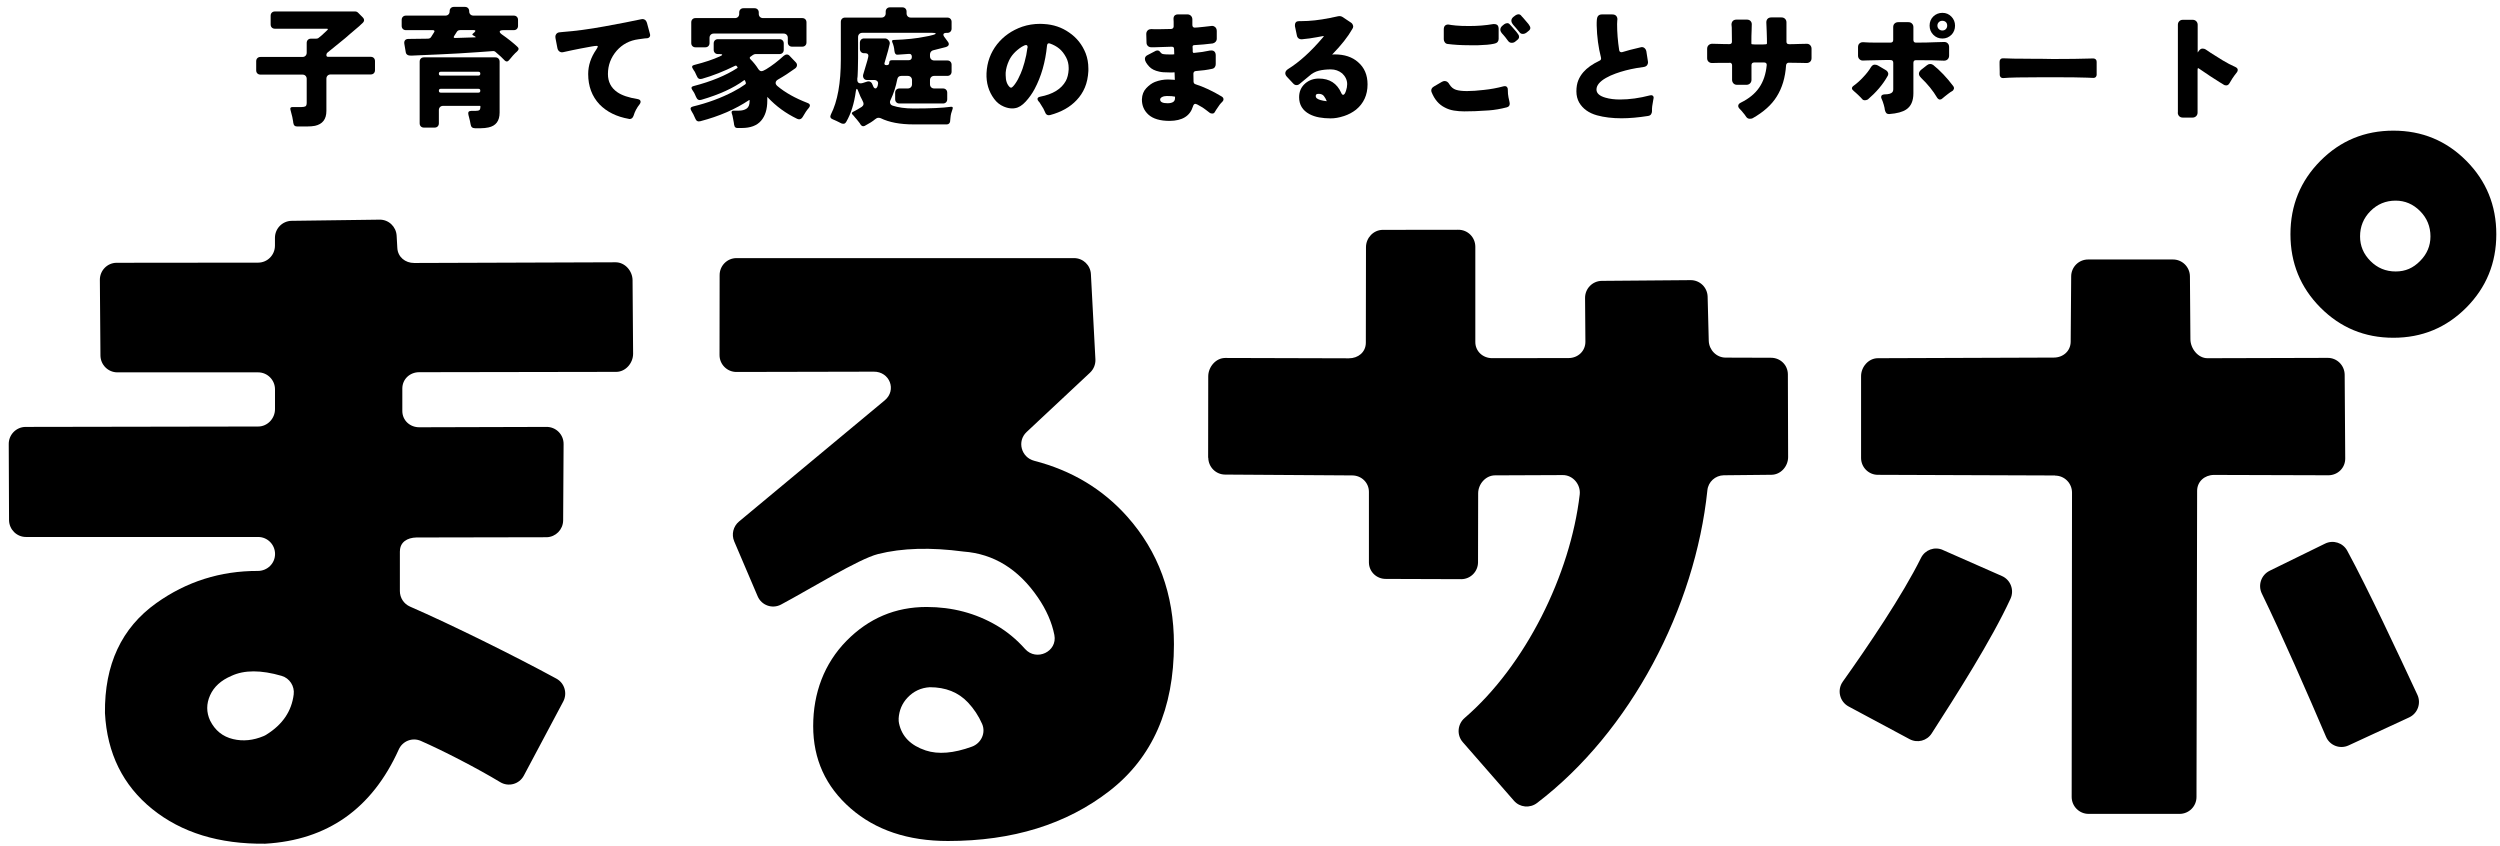 <svg width="201" height="68" viewBox="0 0 201 68" fill="none" xmlns="http://www.w3.org/2000/svg">
<g clip-path="url(#clip0_3525_1121)">
<path d="M32.15 44.318V47.52C32.15 48.067 32.469 48.554 32.969 48.772C36.281 50.215 41.394 52.743 44.734 54.562C45.392 54.919 45.636 55.743 45.281 56.409L42.115 62.361C41.748 63.05 40.882 63.288 40.216 62.884C38.357 61.763 35.639 60.36 33.831 59.567C33.15 59.27 32.362 59.579 32.059 60.261C29.912 65.02 26.332 67.544 21.322 67.834C17.624 67.877 14.595 66.946 12.236 65.044C9.88 63.138 8.612 60.57 8.439 57.332C8.395 53.433 9.77 50.484 12.566 48.491C14.996 46.759 17.718 45.895 20.731 45.903C21.491 45.903 22.114 45.305 22.114 44.54C22.114 43.787 21.507 43.173 20.755 43.173H2.085C1.349 43.173 0.746 42.578 0.727 41.837L0.703 35.723C0.687 34.958 1.298 34.328 2.058 34.324L20.755 34.292C21.503 34.292 22.11 33.65 22.11 32.897V31.304C22.11 30.551 21.503 29.937 20.751 29.937H9.435C8.691 29.937 8.084 29.331 8.076 28.582L8.029 22.503C8.025 21.75 8.624 21.136 9.368 21.128L20.767 21.116C21.511 21.108 22.106 20.498 22.106 19.749V19.123C22.106 18.374 22.701 17.767 23.445 17.755L30.515 17.66C31.244 17.648 31.85 18.219 31.89 18.952L31.945 19.939C31.984 20.664 32.583 21.148 33.304 21.144L49.496 21.088C50.244 21.088 50.851 21.778 50.858 22.527L50.902 28.435C50.906 29.192 50.299 29.893 49.551 29.898L33.702 29.925C32.953 29.925 32.347 30.484 32.347 31.237V33.04C32.347 33.805 32.969 34.364 33.729 34.352L43.93 34.324C44.698 34.312 45.325 34.938 45.313 35.711L45.277 41.845C45.266 42.578 44.683 43.173 43.954 43.193L33.477 43.213C32.74 43.232 32.154 43.585 32.154 44.326L32.15 44.318ZM21.428 59.056C22.72 58.255 23.449 57.178 23.614 55.826C23.697 55.164 23.284 54.526 22.645 54.34C20.987 53.857 19.64 53.857 18.608 54.34C17.769 54.697 17.198 55.216 16.891 55.901C16.584 56.587 16.584 57.265 16.891 57.931C17.289 58.727 17.903 59.226 18.742 59.424C19.542 59.615 20.361 59.531 21.2 59.179C21.279 59.147 21.358 59.103 21.428 59.06V59.056Z" fill="black"/>
<path d="M82.537 34.737C81.75 35.474 82.104 36.778 83.152 37.047C86.157 37.824 88.646 39.314 90.62 41.525C93.129 44.339 94.385 47.763 94.385 51.797C94.385 56.98 92.656 60.915 89.198 63.594C85.74 66.277 81.411 67.616 76.216 67.616C73.002 67.616 70.391 66.74 68.386 64.989C66.381 63.237 65.38 61.034 65.38 58.375C65.38 55.716 66.271 53.346 68.055 51.527C69.839 49.712 71.986 48.801 74.495 48.801C76.562 48.801 78.449 49.3 80.143 50.295C80.97 50.782 81.73 51.408 82.415 52.177C83.325 53.196 85.035 52.395 84.771 51.052C84.57 50.037 84.129 49.031 83.447 48.036C81.884 45.753 79.891 44.525 77.468 44.346C74.826 43.994 72.533 44.057 70.595 44.545C69.032 44.937 65.105 47.378 62.793 48.607C62.092 48.979 61.225 48.67 60.914 47.937L59.031 43.526C58.795 42.968 58.949 42.322 59.413 41.933L71.131 32.189C72.12 31.368 71.529 29.866 70.249 29.882L59.224 29.906C58.472 29.914 57.853 29.308 57.85 28.551L57.858 22.127C57.853 21.37 58.46 20.752 59.216 20.752H86.354C87.075 20.752 87.674 21.319 87.709 22.044L88.071 28.888C88.091 29.292 87.933 29.684 87.638 29.962L82.534 34.737H82.537ZM72.254 57.796C72.246 57.915 72.254 58.038 72.281 58.153C72.502 59.211 73.219 59.936 74.428 60.337C75.432 60.669 76.673 60.566 78.142 60.031C78.882 59.762 79.28 58.93 78.961 58.2C78.677 57.555 78.299 56.984 77.827 56.481C77.055 55.66 76.031 55.252 74.755 55.252C74.049 55.296 73.455 55.573 72.97 56.084C72.525 56.552 72.285 57.123 72.249 57.796H72.254Z" fill="black"/>
<path d="M97.134 36.801L97.142 30.27C97.138 29.509 97.749 28.78 98.505 28.78L108.45 28.808C109.195 28.808 109.801 28.32 109.813 27.571L109.825 19.86C109.833 19.119 110.427 18.493 111.16 18.481L117.237 18.473C117.998 18.461 118.616 19.075 118.616 19.84V27.484C118.608 28.241 119.219 28.796 119.971 28.796L126.111 28.788C126.868 28.788 127.474 28.225 127.466 27.465L127.439 23.961C127.431 23.208 128.033 22.59 128.782 22.582L135.919 22.523C136.659 22.515 137.27 23.101 137.293 23.846L137.384 27.401C137.408 28.138 138.006 28.752 138.739 28.752L142.39 28.764C143.135 28.764 143.737 29.343 143.745 30.092L143.765 36.741C143.769 37.486 143.182 38.156 142.441 38.172L138.585 38.212C137.912 38.227 137.341 38.739 137.274 39.416C136.293 48.864 131.106 58.826 123.579 64.56C123.008 64.996 122.196 64.925 121.724 64.382L117.608 59.67C117.104 59.096 117.178 58.224 117.757 57.724C122.649 53.508 126.257 46.197 127.009 39.765C127.104 38.953 126.458 38.188 125.643 38.196L120.188 38.219C119.451 38.227 118.852 38.909 118.844 39.654L118.833 45.218C118.825 45.959 118.23 46.557 117.497 46.565L111.44 46.545C110.687 46.557 110.069 45.979 110.061 45.222V39.547C110.061 38.802 109.462 38.231 108.726 38.224L98.489 38.156C97.749 38.148 97.154 37.546 97.146 36.801H97.134Z" fill="black"/>
<path d="M156.203 44.219L160.953 46.312C161.65 46.617 161.962 47.437 161.647 48.131C160.114 51.464 157.267 55.918 155.309 58.965C154.927 59.564 154.155 59.762 153.533 59.429L148.629 56.801C147.904 56.413 147.684 55.474 148.16 54.804C150.189 51.951 152.954 47.873 154.447 44.858C154.77 44.204 155.542 43.922 156.203 44.216V44.219ZM165.235 38.228L150.98 38.176C150.24 38.176 149.637 37.574 149.63 36.829V30.267C149.618 29.506 150.228 28.8 150.98 28.8L165.128 28.749C165.873 28.749 166.475 28.226 166.483 27.477L166.523 22.218C166.527 21.469 167.133 20.863 167.882 20.863H174.711C175.456 20.863 176.062 21.469 176.07 22.218L176.109 27.274C176.113 28.031 176.732 28.808 177.488 28.8L187.134 28.773C187.886 28.761 188.505 29.371 188.512 30.132L188.556 36.864C188.56 37.614 187.965 38.2 187.217 38.212L177.988 38.184C177.248 38.196 176.653 38.715 176.649 39.46L176.598 64.077C176.598 64.83 175.987 65.436 175.239 65.436H167.921C167.169 65.436 166.562 64.822 166.562 64.069L166.59 39.607C166.59 38.854 165.987 38.24 165.235 38.24V38.228ZM182.474 45.892L186.933 43.708C187.583 43.387 188.371 43.637 188.717 44.275C190.407 47.386 192.829 52.585 194.358 55.862C194.677 56.548 194.377 57.364 193.692 57.681L188.824 59.932C188.13 60.253 187.311 59.94 187.012 59.235C185.625 55.981 183.38 50.857 181.852 47.723C181.521 47.045 181.801 46.225 182.478 45.892H182.474ZM184.152 18.83C184.152 16.515 184.956 14.546 186.563 12.929C188.17 11.312 190.123 10.504 192.428 10.504C194.732 10.504 196.685 11.312 198.292 12.929C199.899 14.546 200.703 16.515 200.703 18.83C200.703 21.144 199.899 23.114 198.292 24.73C196.685 26.347 194.728 27.156 192.428 27.156C190.127 27.156 188.17 26.347 186.563 24.73C184.956 23.114 184.152 21.148 184.152 18.83ZM189.749 19.008C189.749 19.769 190.025 20.427 190.584 20.986C191.14 21.544 191.813 21.826 192.609 21.826C193.404 21.826 194.019 21.548 194.574 20.986C195.13 20.427 195.409 19.769 195.409 19.008C195.409 18.212 195.13 17.53 194.574 16.971C194.019 16.413 193.361 16.131 192.609 16.131C191.813 16.131 191.14 16.413 190.584 16.971C190.029 17.53 189.749 18.208 189.749 19.008Z" fill="black"/>
<path d="M23.583 9.914C23.575 9.878 23.571 9.838 23.571 9.791C23.552 9.596 23.477 9.279 23.355 8.836C23.308 8.685 23.363 8.606 23.52 8.606H24.245C24.383 8.606 24.485 8.586 24.556 8.55C24.623 8.511 24.659 8.416 24.659 8.265V6.343C24.659 6.24 24.627 6.157 24.564 6.093C24.501 6.03 24.418 5.998 24.316 5.998H20.94C20.838 5.998 20.755 5.967 20.692 5.903C20.629 5.84 20.598 5.757 20.598 5.653V4.924C20.598 4.821 20.629 4.738 20.692 4.675C20.755 4.611 20.838 4.58 20.94 4.58H24.316C24.418 4.58 24.501 4.548 24.564 4.484C24.627 4.421 24.659 4.338 24.659 4.235V3.454C24.659 3.351 24.69 3.268 24.753 3.204C24.816 3.141 24.899 3.109 25.001 3.109H25.423C25.513 3.109 25.584 3.082 25.639 3.026L25.868 2.84L26.313 2.424C26.388 2.348 26.376 2.309 26.273 2.309H22.102C22 2.309 21.917 2.277 21.854 2.214C21.791 2.15 21.76 2.067 21.76 1.964V1.267C21.76 1.164 21.791 1.08 21.854 1.017C21.917 0.954 22 0.922 22.102 0.922H28.558C28.648 0.922 28.727 0.958 28.794 1.025L29.157 1.389C29.314 1.548 29.31 1.707 29.145 1.857C29.105 1.897 29.062 1.94 29.015 1.976C28.971 2.016 28.924 2.059 28.877 2.107L28.144 2.729C27.888 2.959 27.632 3.177 27.368 3.383L26.344 4.215C26.273 4.27 26.242 4.342 26.242 4.433C26.242 4.524 26.285 4.568 26.376 4.568H29.806C29.909 4.568 29.991 4.599 30.055 4.663C30.117 4.726 30.149 4.809 30.149 4.912V5.642C30.149 5.745 30.117 5.828 30.055 5.891C29.991 5.955 29.909 5.986 29.806 5.986H26.584C26.482 5.986 26.399 6.018 26.336 6.081C26.273 6.145 26.242 6.228 26.242 6.331V8.919C26.242 9.585 25.935 9.981 25.324 10.116C25.139 10.151 24.934 10.167 24.714 10.167H23.879C23.705 10.167 23.611 10.08 23.591 9.906L23.583 9.914Z" fill="black"/>
<path d="M40.583 4.865C40.409 4.679 40.169 4.453 39.858 4.192C39.791 4.124 39.708 4.096 39.621 4.108L38.456 4.192C38.2 4.207 37.944 4.223 37.68 4.243C37.42 4.263 37.148 4.283 36.876 4.295C36.407 4.314 35.86 4.342 35.234 4.378L33.769 4.441C33.457 4.461 33.225 4.473 33.067 4.473C32.8 4.481 32.65 4.386 32.622 4.192L32.508 3.526C32.488 3.407 32.508 3.312 32.563 3.24C32.618 3.169 32.713 3.13 32.835 3.13L34.395 3.11C34.525 3.11 34.619 3.058 34.674 2.955L34.903 2.591C34.938 2.543 34.942 2.503 34.922 2.472C34.903 2.44 34.864 2.424 34.808 2.424H32.638C32.536 2.424 32.453 2.392 32.39 2.329C32.327 2.266 32.295 2.182 32.295 2.079V1.6C32.295 1.497 32.327 1.414 32.39 1.35C32.453 1.287 32.536 1.255 32.638 1.255H35.809C35.911 1.255 35.994 1.223 36.057 1.16C36.12 1.097 36.151 1.013 36.151 0.91V0.898C36.151 0.795 36.183 0.712 36.246 0.649C36.309 0.585 36.392 0.554 36.494 0.554H37.38C37.483 0.554 37.565 0.585 37.628 0.649C37.691 0.712 37.723 0.795 37.723 0.898V0.91C37.723 1.013 37.755 1.097 37.818 1.16C37.88 1.223 37.963 1.255 38.066 1.255H41.307C41.41 1.255 41.492 1.287 41.555 1.35C41.618 1.414 41.65 1.497 41.65 1.6V2.079C41.65 2.182 41.618 2.266 41.555 2.329C41.492 2.392 41.41 2.424 41.307 2.424H40.492C40.307 2.424 40.204 2.456 40.181 2.519C40.161 2.583 40.208 2.658 40.326 2.749C40.858 3.122 41.284 3.462 41.606 3.768C41.725 3.871 41.725 3.982 41.606 4.1C41.571 4.128 41.544 4.156 41.524 4.184L41.429 4.267C41.291 4.406 41.169 4.544 41.059 4.683L40.905 4.861C40.85 4.917 40.799 4.945 40.752 4.945C40.705 4.945 40.649 4.921 40.586 4.873L40.583 4.865ZM38.188 10.31C37.983 10.31 37.865 10.207 37.837 9.997C37.802 9.791 37.755 9.585 37.699 9.383C37.64 9.181 37.632 9.054 37.672 8.998C37.711 8.943 37.786 8.915 37.888 8.915H38.219C38.385 8.915 38.491 8.891 38.546 8.848C38.597 8.804 38.625 8.709 38.625 8.574V8.543C38.625 8.523 38.613 8.511 38.593 8.511H35.628C35.525 8.511 35.442 8.543 35.379 8.606C35.316 8.67 35.285 8.753 35.285 8.856V9.914C35.285 10.017 35.253 10.1 35.19 10.164C35.127 10.227 35.045 10.259 34.942 10.259H34.084C33.981 10.259 33.898 10.227 33.835 10.164C33.772 10.1 33.741 10.017 33.741 9.914V4.956C33.741 4.853 33.772 4.77 33.835 4.707C33.898 4.643 33.981 4.612 34.084 4.612H39.826C39.929 4.612 40.011 4.643 40.074 4.707C40.137 4.77 40.169 4.853 40.169 4.956V9.05C40.169 9.724 39.87 10.12 39.271 10.247C39.086 10.286 38.881 10.31 38.66 10.31H38.184H38.188ZM35.438 6.078H38.463C38.566 6.078 38.617 6.026 38.617 5.923C38.617 5.82 38.566 5.769 38.463 5.769H35.438C35.336 5.769 35.285 5.82 35.285 5.923C35.285 6.026 35.336 6.078 35.438 6.078ZM35.438 7.449H38.463C38.566 7.449 38.617 7.397 38.617 7.294C38.617 7.191 38.566 7.14 38.463 7.14H35.438C35.336 7.14 35.285 7.191 35.285 7.294C35.285 7.397 35.336 7.449 35.438 7.449ZM36.596 3.054L38.188 3.003C38.255 3.003 38.263 2.983 38.207 2.939L38.03 2.836C37.967 2.801 37.963 2.761 38.011 2.713L38.144 2.599C38.263 2.48 38.239 2.42 38.074 2.42H36.998C36.868 2.42 36.774 2.472 36.719 2.575L36.514 2.896C36.478 2.951 36.47 2.995 36.486 3.019C36.502 3.046 36.541 3.058 36.596 3.05V3.054Z" fill="black"/>
<path d="M48.062 3.72C48.062 3.7 48.035 3.688 47.98 3.688C47.889 3.688 47.747 3.704 47.55 3.74C47.353 3.775 47.062 3.827 46.676 3.902C46.29 3.977 45.837 4.068 45.313 4.187C45.195 4.223 45.093 4.211 44.998 4.152C44.903 4.092 44.844 4.001 44.817 3.878L44.663 3.078C44.655 3.038 44.651 2.994 44.651 2.955C44.651 2.872 44.675 2.8 44.722 2.737C44.789 2.654 44.876 2.606 44.982 2.598C45.085 2.586 45.179 2.578 45.262 2.57C46.266 2.495 47.385 2.345 48.618 2.119C49.85 1.893 50.819 1.707 51.528 1.552C51.568 1.54 51.611 1.532 51.651 1.532C51.828 1.532 51.95 1.631 52.013 1.833L52.261 2.749C52.269 2.777 52.273 2.804 52.273 2.832C52.273 2.907 52.245 2.967 52.19 3.01C52.151 3.046 52.096 3.066 52.036 3.074L51.851 3.086L51.335 3.157C50.626 3.248 50.039 3.557 49.579 4.08C49.11 4.627 48.878 5.249 48.878 5.951C48.878 6.573 49.126 7.06 49.622 7.405C49.988 7.663 50.536 7.849 51.276 7.968C51.426 7.996 51.505 8.067 51.505 8.186C51.505 8.241 51.481 8.305 51.434 8.372C51.201 8.661 51.036 8.974 50.938 9.307C50.874 9.482 50.772 9.569 50.626 9.569C50.599 9.569 50.575 9.569 50.556 9.557C49.571 9.383 48.787 8.994 48.2 8.392C47.594 7.746 47.29 6.934 47.29 5.951C47.29 5.265 47.507 4.611 47.94 3.985C48.023 3.866 48.062 3.779 48.062 3.724V3.72Z" fill="black"/>
<path d="M59.028 10.061C59.02 10.025 59.016 9.99 59.012 9.95C59.012 9.91 59.004 9.875 58.996 9.839L58.894 9.308C58.878 9.268 58.87 9.229 58.862 9.201C58.854 9.169 58.846 9.138 58.831 9.102C58.795 8.963 58.846 8.896 58.976 8.896H59.39C59.65 8.896 59.863 8.844 60.024 8.733C60.185 8.626 60.268 8.428 60.268 8.135V8.052C60.268 8.052 60.252 8.04 60.237 8.04C59.134 8.781 57.826 9.348 56.314 9.744C56.113 9.799 55.975 9.728 55.9 9.526C55.873 9.47 55.845 9.415 55.821 9.356C55.798 9.296 55.77 9.241 55.743 9.185C55.707 9.13 55.68 9.078 55.656 9.035C55.632 8.991 55.605 8.943 55.577 8.896C55.475 8.722 55.518 8.611 55.711 8.563C56.889 8.278 57.968 7.881 58.953 7.366C59.303 7.188 59.622 6.994 59.914 6.784C59.961 6.748 59.981 6.704 59.965 6.649L59.902 6.483C59.874 6.435 59.843 6.427 59.807 6.463C58.972 7.081 57.838 7.6 56.4 8.02C56.2 8.087 56.058 8.02 55.967 7.802C55.932 7.719 55.885 7.612 55.821 7.481C55.786 7.434 55.758 7.386 55.735 7.342C55.711 7.299 55.684 7.259 55.656 7.224C55.554 7.065 55.585 6.962 55.758 6.922C57.192 6.55 58.362 6.066 59.272 5.476C59.307 5.456 59.311 5.428 59.291 5.393L59.221 5.298C59.185 5.278 59.154 5.27 59.126 5.278C58.189 5.741 57.294 6.094 56.44 6.336C56.239 6.391 56.101 6.32 56.026 6.118C56.007 6.07 55.983 6.023 55.955 5.971L55.885 5.817C55.885 5.817 55.869 5.789 55.865 5.781C55.857 5.769 55.849 5.757 55.845 5.745L55.751 5.611C55.743 5.575 55.731 5.551 55.711 5.539C55.593 5.365 55.636 5.258 55.833 5.218C56.672 5.004 57.354 4.775 57.877 4.533C58.007 4.477 58.07 4.434 58.063 4.398C58.055 4.362 57.984 4.347 57.846 4.347H57.724C57.621 4.347 57.539 4.315 57.476 4.251C57.413 4.188 57.381 4.105 57.381 4.002V3.495C57.381 3.392 57.413 3.308 57.476 3.245C57.539 3.181 57.621 3.15 57.724 3.15H62.671C62.773 3.15 62.856 3.181 62.919 3.245C62.982 3.308 63.014 3.392 63.014 3.495V4.002C63.014 4.105 62.982 4.188 62.919 4.251C62.856 4.315 62.773 4.347 62.671 4.347H60.741C60.678 4.347 60.611 4.37 60.536 4.418L60.331 4.564C60.268 4.612 60.264 4.671 60.319 4.743C60.579 5.004 60.796 5.274 60.962 5.543C61.044 5.662 61.127 5.722 61.214 5.722C61.3 5.722 61.43 5.67 61.599 5.567C62.068 5.282 62.541 4.921 63.014 4.485C63.096 4.418 63.179 4.382 63.266 4.382C63.352 4.382 63.431 4.422 63.498 4.505L63.975 5.004C64.049 5.08 64.085 5.163 64.077 5.254C64.069 5.345 64.026 5.424 63.943 5.492C63.474 5.833 63.017 6.13 62.569 6.383C62.446 6.451 62.376 6.534 62.364 6.633C62.348 6.732 62.395 6.823 62.498 6.914C63.124 7.442 63.931 7.893 64.916 8.274C65.144 8.357 65.176 8.496 65.018 8.69C64.873 8.848 64.711 9.09 64.534 9.407C64.459 9.53 64.361 9.593 64.246 9.593C64.211 9.593 64.16 9.577 64.093 9.554C63.183 9.118 62.395 8.543 61.73 7.83C61.69 7.774 61.674 7.782 61.69 7.85V8.099C61.69 8.785 61.525 9.32 61.19 9.708C60.855 10.097 60.339 10.291 59.634 10.291H59.284C59.138 10.291 59.055 10.216 59.035 10.061H59.028ZM55.577 3.463V1.798C55.577 1.695 55.609 1.612 55.672 1.549C55.735 1.485 55.818 1.454 55.92 1.454H59.091C59.193 1.454 59.276 1.422 59.339 1.359C59.402 1.295 59.433 1.212 59.433 1.109V1.006C59.433 0.903 59.465 0.82 59.528 0.756C59.591 0.693 59.673 0.661 59.776 0.661H60.662C60.764 0.661 60.847 0.693 60.91 0.756C60.973 0.82 61.005 0.903 61.005 1.006V1.109C61.005 1.212 61.036 1.295 61.099 1.359C61.162 1.422 61.245 1.454 61.347 1.454H64.498C64.601 1.454 64.683 1.485 64.747 1.549C64.81 1.612 64.841 1.695 64.841 1.798V3.407C64.841 3.51 64.81 3.594 64.747 3.657C64.683 3.72 64.601 3.752 64.498 3.752H63.683C63.581 3.752 63.498 3.72 63.435 3.657C63.372 3.594 63.34 3.51 63.34 3.407V3.043C63.34 2.94 63.309 2.857 63.246 2.793C63.183 2.73 63.1 2.698 62.998 2.698H57.389C57.287 2.698 57.204 2.73 57.141 2.793C57.078 2.857 57.046 2.94 57.046 3.043V3.459C57.046 3.562 57.015 3.645 56.952 3.709C56.889 3.772 56.806 3.804 56.704 3.804H55.92C55.818 3.804 55.735 3.772 55.672 3.709C55.609 3.645 55.577 3.562 55.577 3.459V3.463Z" fill="black"/>
<path d="M69.182 10.005C69.166 9.97 69.15 9.938 69.127 9.91C69.103 9.883 69.072 9.843 69.032 9.788C68.993 9.732 68.946 9.673 68.886 9.605C68.827 9.538 68.776 9.482 68.737 9.435C68.67 9.344 68.611 9.276 68.56 9.229C68.457 9.134 68.465 9.05 68.591 8.991C68.823 8.872 69.06 8.737 69.292 8.587C69.367 8.531 69.414 8.464 69.426 8.381C69.438 8.298 69.399 8.175 69.308 8.012C69.213 7.85 69.131 7.663 69.056 7.457C68.981 7.251 68.926 7.144 68.891 7.144C68.855 7.144 68.827 7.212 68.808 7.342C68.678 8.317 68.422 9.134 68.044 9.784C67.981 9.895 67.91 9.95 67.827 9.95C67.744 9.95 67.681 9.938 67.642 9.918C67.559 9.879 67.484 9.839 67.421 9.807C67.358 9.776 67.299 9.748 67.252 9.724C67.205 9.7 67.153 9.677 67.102 9.657C67.051 9.637 67 9.617 66.953 9.593C66.76 9.518 66.712 9.387 66.807 9.197C67.339 8.151 67.603 6.677 67.603 4.771V1.759C67.603 1.656 67.634 1.573 67.697 1.509C67.76 1.446 67.843 1.414 67.945 1.414H70.868C70.97 1.414 71.053 1.382 71.116 1.319C71.179 1.256 71.21 1.172 71.21 1.069V0.935C71.21 0.832 71.242 0.748 71.305 0.685C71.368 0.622 71.451 0.59 71.553 0.59H72.546C72.648 0.59 72.731 0.622 72.794 0.685C72.857 0.748 72.888 0.832 72.888 0.935V1.069C72.888 1.172 72.92 1.256 72.983 1.319C73.046 1.382 73.129 1.414 73.231 1.414H76.165C76.268 1.414 76.35 1.446 76.413 1.509C76.476 1.573 76.508 1.656 76.508 1.759V2.298C76.508 2.401 76.476 2.484 76.413 2.547C76.35 2.611 76.268 2.643 76.165 2.643H76.094C75.964 2.643 75.886 2.674 75.858 2.738C75.831 2.801 75.858 2.88 75.929 2.975L76.197 3.34C76.272 3.431 76.299 3.518 76.276 3.602C76.252 3.685 76.169 3.748 76.031 3.788C75.854 3.835 75.527 3.919 75.051 4.037C74.968 4.053 74.901 4.089 74.85 4.152C74.799 4.216 74.771 4.287 74.771 4.37V4.517C74.771 4.62 74.802 4.703 74.865 4.767C74.928 4.83 75.011 4.862 75.114 4.862H76.165C76.268 4.862 76.35 4.893 76.413 4.957C76.476 5.02 76.508 5.103 76.508 5.207V5.757C76.508 5.86 76.476 5.944 76.413 6.007C76.35 6.07 76.268 6.102 76.165 6.102H75.114C75.011 6.102 74.928 6.134 74.865 6.197C74.802 6.261 74.771 6.344 74.771 6.447V6.768C74.771 6.871 74.802 6.954 74.865 7.018C74.928 7.081 75.011 7.113 75.114 7.113H75.815C75.917 7.113 76 7.144 76.063 7.208C76.126 7.271 76.157 7.354 76.157 7.457V7.977C76.157 8.08 76.126 8.163 76.063 8.226C76 8.29 75.917 8.321 75.815 8.321H72.313C72.211 8.321 72.128 8.29 72.065 8.226C72.002 8.163 71.971 8.08 71.971 7.977V7.457C71.971 7.354 72.002 7.271 72.065 7.208C72.128 7.144 72.211 7.113 72.313 7.113H72.983C73.085 7.113 73.168 7.081 73.231 7.018C73.294 6.954 73.326 6.871 73.326 6.768V6.447C73.326 6.344 73.294 6.261 73.231 6.197C73.168 6.134 73.085 6.102 72.983 6.102H72.467C72.282 6.102 72.171 6.197 72.136 6.391C72.026 6.966 71.848 7.509 71.608 8.024C71.553 8.123 71.537 8.214 71.569 8.305C71.596 8.397 71.663 8.456 71.766 8.492C72.215 8.642 72.774 8.722 73.448 8.722C74.799 8.722 75.795 8.678 76.441 8.587C76.587 8.567 76.634 8.626 76.587 8.765C76.488 9.023 76.437 9.241 76.421 9.427C76.406 9.609 76.394 9.728 76.386 9.784C76.374 9.839 76.347 9.891 76.303 9.934C76.26 9.978 76.197 10.002 76.122 10.002H73.448C72.368 10.002 71.486 9.835 70.805 9.502C70.757 9.482 70.694 9.471 70.616 9.471C70.537 9.471 70.45 9.51 70.352 9.593C70.178 9.744 69.899 9.922 69.517 10.124C69.387 10.18 69.28 10.144 69.198 10.021L69.182 10.005ZM70.182 6.879C70.23 7.029 70.3 7.109 70.387 7.109C70.442 7.109 70.49 7.073 70.525 6.998C70.564 6.926 70.58 6.863 70.58 6.815C70.616 6.697 70.6 6.605 70.541 6.534C70.478 6.467 70.391 6.431 70.273 6.431H69.694C69.584 6.431 69.501 6.387 69.446 6.3C69.391 6.213 69.375 6.118 69.395 6.015L69.737 4.862L69.808 4.572C69.828 4.481 69.82 4.41 69.777 4.358C69.737 4.307 69.67 4.279 69.58 4.279H69.477C69.375 4.279 69.292 4.248 69.229 4.184C69.166 4.121 69.135 4.037 69.135 3.934V3.435C69.135 3.332 69.166 3.249 69.229 3.185C69.292 3.122 69.375 3.09 69.477 3.09H71.151C71.262 3.09 71.36 3.142 71.447 3.245C71.533 3.348 71.557 3.455 71.525 3.566L71.403 4.065L71.124 5.032C71.076 5.171 71.124 5.238 71.277 5.238H71.297C71.427 5.238 71.494 5.171 71.494 5.04C71.494 4.909 71.561 4.842 71.691 4.842H73.046C73.223 4.842 73.314 4.751 73.314 4.572C73.314 4.394 73.223 4.311 73.046 4.335L72.16 4.398C72.022 4.414 71.939 4.311 71.912 4.097C71.892 3.839 71.833 3.602 71.734 3.38C71.699 3.269 71.734 3.213 71.848 3.213C72.861 3.178 73.712 3.09 74.401 2.944C74.503 2.932 74.606 2.912 74.7 2.888C74.795 2.865 74.909 2.833 75.043 2.801C75.173 2.765 75.236 2.73 75.228 2.694C75.22 2.658 75.129 2.639 74.948 2.639H69.332C69.229 2.639 69.147 2.67 69.084 2.734C69.02 2.797 68.989 2.88 68.989 2.983V4.687C68.989 5.056 68.985 5.353 68.973 5.579C68.961 5.809 68.957 5.963 68.954 6.051C68.954 6.138 68.942 6.225 68.926 6.316C68.906 6.574 68.993 6.7 69.194 6.7C69.257 6.7 69.316 6.689 69.379 6.669L69.698 6.566C69.8 6.53 69.891 6.534 69.97 6.578C70.048 6.617 70.108 6.689 70.139 6.784C70.147 6.792 70.151 6.8 70.151 6.815L70.182 6.879Z" fill="black"/>
<path d="M83.412 7.972C83.412 7.869 83.483 7.802 83.629 7.774C84.649 7.58 85.335 7.156 85.693 6.506C85.823 6.264 85.898 5.959 85.921 5.591V5.456C85.921 5.151 85.85 4.869 85.717 4.616C85.559 4.318 85.374 4.081 85.165 3.91C84.956 3.736 84.7 3.597 84.405 3.494C84.37 3.486 84.342 3.482 84.322 3.482C84.303 3.482 84.279 3.49 84.251 3.502C84.212 3.538 84.184 3.593 84.18 3.669C84.05 4.992 83.716 6.157 83.18 7.16C82.987 7.52 82.751 7.857 82.467 8.166C82.184 8.475 81.9 8.654 81.609 8.697C81.534 8.713 81.455 8.717 81.372 8.717C81.167 8.717 80.947 8.67 80.71 8.571C80.395 8.44 80.132 8.23 79.927 7.948C79.486 7.354 79.285 6.664 79.316 5.88C79.356 5.008 79.639 4.235 80.163 3.562C80.679 2.912 81.353 2.44 82.188 2.147C82.636 1.996 83.117 1.917 83.633 1.917C83.724 1.917 83.814 1.917 83.913 1.929C84.685 1.969 85.366 2.198 85.957 2.614C86.571 3.031 87.012 3.589 87.288 4.287C87.434 4.667 87.505 5.075 87.505 5.511V5.709C87.477 6.217 87.383 6.66 87.221 7.041C87.06 7.421 86.839 7.758 86.563 8.047C86.04 8.61 85.327 9.01 84.425 9.252C84.389 9.26 84.35 9.264 84.306 9.264C84.263 9.264 84.216 9.248 84.169 9.224C84.106 9.185 84.066 9.129 84.047 9.07C83.964 8.856 83.838 8.622 83.665 8.372C83.629 8.317 83.602 8.273 83.582 8.238C83.562 8.218 83.535 8.186 83.499 8.143C83.444 8.079 83.416 8.02 83.416 7.964L83.412 7.972ZM82.617 3.847V3.76C82.617 3.72 82.605 3.688 82.585 3.661C82.566 3.633 82.534 3.621 82.491 3.621C82.42 3.621 82.306 3.669 82.14 3.768C81.644 4.093 81.305 4.469 81.116 4.889C80.966 5.214 80.88 5.535 80.856 5.844V6.05C80.856 6.494 80.971 6.815 81.199 7.017C81.234 7.037 81.266 7.049 81.301 7.049C81.337 7.049 81.384 7.013 81.451 6.946C81.518 6.878 81.585 6.791 81.656 6.684C81.727 6.577 81.79 6.478 81.845 6.371C81.9 6.268 81.975 6.114 82.065 5.908C82.16 5.701 82.258 5.404 82.369 5.016C82.479 4.624 82.558 4.235 82.605 3.847H82.617Z" fill="black"/>
<path d="M92.522 2.337L92.834 2.349H93.165C93.476 2.349 93.806 2.341 94.157 2.329C94.22 2.329 94.267 2.309 94.307 2.266C94.346 2.226 94.362 2.179 94.362 2.131V1.759L94.35 1.509C94.35 1.386 94.389 1.291 94.464 1.228C94.527 1.18 94.606 1.156 94.701 1.156H95.465C95.583 1.156 95.677 1.196 95.752 1.271C95.827 1.346 95.866 1.446 95.866 1.56V2.016C95.866 2.088 95.886 2.139 95.922 2.171C95.957 2.202 96 2.222 96.04 2.222C96.048 2.222 96.134 2.218 96.3 2.206C96.465 2.195 96.635 2.179 96.804 2.155C96.977 2.131 97.091 2.115 97.154 2.115C97.217 2.115 97.276 2.103 97.332 2.095C97.387 2.084 97.426 2.08 97.454 2.08C97.537 2.08 97.611 2.107 97.682 2.163C97.777 2.238 97.828 2.349 97.828 2.496V3.11C97.828 3.209 97.796 3.288 97.733 3.36C97.67 3.431 97.592 3.474 97.497 3.494C97.001 3.558 96.504 3.601 96.008 3.629C95.961 3.637 95.925 3.649 95.91 3.669C95.894 3.688 95.882 3.72 95.882 3.764L95.894 3.962V4.16C95.902 4.196 95.91 4.22 95.922 4.231C95.933 4.247 95.949 4.251 95.969 4.251H96.02C96.516 4.204 96.875 4.152 97.095 4.097C97.213 4.069 97.316 4.057 97.406 4.057C97.497 4.057 97.564 4.077 97.611 4.12C97.702 4.188 97.745 4.299 97.745 4.453V5.151C97.745 5.242 97.725 5.317 97.682 5.381C97.635 5.464 97.556 5.515 97.446 5.535C97.068 5.618 96.631 5.678 96.134 5.713C96.071 5.721 96.024 5.741 95.996 5.781C95.969 5.82 95.949 5.864 95.949 5.912L95.961 6.565C95.969 6.676 96.02 6.744 96.115 6.772C96.784 6.986 97.485 7.314 98.222 7.758C98.316 7.814 98.368 7.885 98.368 7.976C98.368 8.059 98.332 8.131 98.265 8.194C98.147 8.293 97.993 8.491 97.8 8.797C97.781 8.824 97.761 8.852 97.745 8.884C97.73 8.915 97.702 8.959 97.666 9.015C97.627 9.09 97.56 9.129 97.473 9.129C97.387 9.129 97.32 9.114 97.273 9.078C97.024 8.884 96.828 8.737 96.686 8.642C96.508 8.531 96.371 8.456 96.284 8.412C96.193 8.373 96.134 8.349 96.107 8.349C96.016 8.349 95.953 8.42 95.91 8.567C95.677 9.328 95.051 9.712 94.039 9.72C93.267 9.72 92.696 9.549 92.326 9.209C91.983 8.892 91.81 8.491 91.81 8.012V7.98C91.825 7.62 91.939 7.322 92.16 7.089C92.381 6.855 92.609 6.688 92.853 6.589C93.192 6.458 93.543 6.391 93.905 6.391C93.94 6.391 94.082 6.399 94.33 6.411L94.445 6.423H94.456L94.437 5.852C94.437 5.832 94.437 5.82 94.433 5.817C94.429 5.813 94.421 5.813 94.405 5.813L94.283 5.824H94.023C93.653 5.824 93.381 5.805 93.208 5.761C92.849 5.686 92.582 5.551 92.4 5.357C92.168 5.107 92.05 4.901 92.05 4.735C92.05 4.596 92.125 4.493 92.278 4.422L92.94 4.077C92.979 4.065 93.019 4.057 93.054 4.057C93.145 4.057 93.216 4.097 93.271 4.172C93.31 4.227 93.358 4.271 93.405 4.307C93.424 4.327 93.484 4.346 93.582 4.358C93.677 4.374 93.834 4.378 94.047 4.378H94.275L94.389 4.366H94.409V4.346L94.397 3.962C94.397 3.895 94.382 3.839 94.358 3.807C94.334 3.776 94.279 3.756 94.204 3.756L93.822 3.768C93.401 3.788 93.082 3.799 92.861 3.799H92.562C92.452 3.799 92.361 3.764 92.29 3.696C92.219 3.629 92.18 3.538 92.18 3.427C92.164 2.975 92.16 2.749 92.16 2.741C92.16 2.622 92.196 2.527 92.263 2.456C92.329 2.385 92.42 2.345 92.53 2.345L92.522 2.337ZM93.275 8C93.275 8.202 93.476 8.301 93.874 8.301C94.059 8.301 94.204 8.27 94.311 8.206C94.417 8.143 94.472 8.036 94.472 7.885V7.77H94.46L94.2 7.731C94.098 7.723 93.968 7.719 93.814 7.719C93.661 7.719 93.531 7.746 93.428 7.802C93.326 7.857 93.275 7.925 93.275 8Z" fill="black"/>
<path d="M108.037 9.335C107.667 9.458 107.316 9.518 106.986 9.518C106.655 9.518 106.344 9.49 106.06 9.439C105.776 9.387 105.516 9.3 105.276 9.173C104.725 8.876 104.449 8.42 104.449 7.814C104.449 7.362 104.611 6.997 104.934 6.712C105.237 6.451 105.603 6.316 106.04 6.316C106.895 6.316 107.494 6.7 107.836 7.469C107.876 7.572 107.931 7.624 107.99 7.624C108.073 7.624 108.148 7.517 108.218 7.303C108.281 7.116 108.313 6.934 108.313 6.764C108.313 6.593 108.274 6.431 108.199 6.28C108.124 6.13 108.025 6.007 107.911 5.9C107.647 5.686 107.344 5.579 106.997 5.579C106.651 5.579 106.332 5.614 106.044 5.682C105.757 5.753 105.489 5.896 105.249 6.118L104.496 6.74C104.422 6.807 104.335 6.843 104.236 6.843C104.138 6.843 104.051 6.799 103.969 6.708L103.472 6.177C103.382 6.082 103.338 5.983 103.338 5.888C103.338 5.765 103.409 5.654 103.555 5.555C104.457 5 105.394 4.152 106.363 3.011C106.399 2.971 106.422 2.932 106.434 2.896H106.395C106.395 2.896 106.214 2.928 105.879 2.991C105.485 3.066 105.087 3.122 104.681 3.157H104.618C104.544 3.157 104.473 3.138 104.414 3.094C104.331 3.031 104.284 2.947 104.268 2.844L104.114 2.107V2.012C104.114 1.901 104.154 1.814 104.229 1.751C104.292 1.715 104.37 1.699 104.465 1.699H104.611C105.32 1.699 106.084 1.616 106.903 1.449C107.163 1.402 107.348 1.362 107.45 1.335C107.553 1.307 107.643 1.295 107.714 1.295C107.785 1.295 107.856 1.315 107.927 1.358L108.601 1.806C108.691 1.862 108.75 1.937 108.778 2.036C108.794 2.072 108.797 2.103 108.797 2.131C108.797 2.198 108.774 2.266 108.727 2.329C108.376 2.951 107.836 3.637 107.104 4.386L107.309 4.374C108.092 4.374 108.719 4.58 109.187 4.996C109.695 5.432 109.951 6.027 109.951 6.783C109.951 7.635 109.64 8.313 109.022 8.82C108.738 9.042 108.415 9.213 108.045 9.335H108.037ZM105.839 7.584C105.804 7.612 105.784 7.659 105.784 7.723C105.784 7.786 105.808 7.841 105.851 7.889C105.981 8.008 106.253 8.091 106.674 8.139C106.611 7.98 106.533 7.845 106.442 7.723C106.351 7.604 106.21 7.544 106.017 7.544C105.934 7.544 105.875 7.56 105.839 7.584Z" fill="black"/>
<path d="M116.151 6.514C116.308 6.514 116.438 6.605 116.533 6.784C116.671 7.005 116.848 7.152 117.061 7.219C117.273 7.287 117.569 7.322 117.947 7.322C118.325 7.322 118.786 7.291 119.329 7.227C119.853 7.172 120.373 7.077 120.889 6.938C120.925 6.93 120.956 6.926 120.991 6.926C121.074 6.926 121.137 6.958 121.177 7.021C121.212 7.061 121.228 7.12 121.228 7.2C121.228 7.457 121.248 7.667 121.283 7.83C121.322 7.992 121.342 8.091 121.35 8.131C121.358 8.171 121.366 8.206 121.37 8.238C121.377 8.266 121.381 8.289 121.381 8.309V8.349C121.381 8.495 121.303 8.587 121.145 8.63C120.637 8.761 120.156 8.844 119.704 8.876C119.251 8.908 118.88 8.927 118.589 8.939C118.297 8.951 118.006 8.955 117.722 8.955C117.439 8.955 117.159 8.931 116.891 8.888C116.623 8.844 116.379 8.761 116.159 8.642C115.69 8.408 115.339 8 115.107 7.426C115.068 7.334 115.064 7.247 115.095 7.16C115.131 7.073 115.194 7.005 115.28 6.958L115.918 6.585C116.001 6.538 116.076 6.514 116.147 6.514H116.151ZM116.08 3.162V2.353C116.08 2.214 116.119 2.111 116.202 2.04C116.269 1.993 116.344 1.969 116.419 1.969C116.446 1.969 116.486 1.973 116.537 1.985C116.588 1.996 116.643 2.004 116.698 2.012C116.753 2.02 116.872 2.032 117.049 2.052C117.317 2.08 117.675 2.092 118.124 2.092C118.805 2.092 119.448 2.04 120.046 1.937H120.149C120.271 1.937 120.365 1.977 120.428 2.06C120.468 2.123 120.491 2.203 120.491 2.298V3.13C120.491 3.221 120.464 3.3 120.412 3.368C120.361 3.439 120.251 3.49 120.086 3.522C119.802 3.586 119.392 3.621 118.857 3.637H118.124C117.478 3.637 116.895 3.601 116.379 3.534C116.289 3.522 116.218 3.479 116.163 3.403C116.107 3.332 116.08 3.249 116.08 3.158V3.162ZM121.823 3.348C121.748 3.411 121.653 3.443 121.539 3.443C121.425 3.443 121.33 3.395 121.255 3.296C121.074 3.047 120.944 2.88 120.862 2.797C120.704 2.638 120.625 2.504 120.625 2.393C120.625 2.274 120.676 2.171 120.779 2.08L120.944 1.945C121.027 1.889 121.11 1.862 121.188 1.862C121.267 1.862 121.334 1.897 121.389 1.965C121.456 2.032 121.511 2.092 121.555 2.143L121.917 2.559C121.964 2.623 122.016 2.686 122.063 2.757C122.11 2.821 122.134 2.888 122.134 2.963C122.134 3.055 122.086 3.138 121.988 3.213L121.823 3.348ZM122.709 2.631C122.634 2.694 122.539 2.726 122.425 2.726C122.311 2.726 122.22 2.674 122.153 2.571C122.063 2.46 121.972 2.349 121.874 2.238C121.799 2.143 121.72 2.052 121.637 1.969V1.957C121.555 1.862 121.515 1.759 121.515 1.656C121.515 1.553 121.567 1.454 121.669 1.366L121.846 1.232C121.929 1.176 122.012 1.148 122.09 1.148C122.169 1.148 122.232 1.176 122.283 1.232C122.323 1.287 122.378 1.351 122.449 1.418L122.811 1.842C122.866 1.897 122.914 1.965 122.957 2.04C123.004 2.103 123.032 2.167 123.04 2.238C123.04 2.337 122.992 2.417 122.894 2.488L122.717 2.634L122.709 2.631Z" fill="black"/>
<path d="M130.37 9.51C129.633 9.51 128.975 9.431 128.396 9.272C127.735 9.086 127.262 8.745 126.971 8.254C126.821 7.992 126.742 7.687 126.742 7.346C126.742 7.005 126.793 6.712 126.892 6.466C126.99 6.221 127.128 6.003 127.301 5.801C127.597 5.46 128.026 5.155 128.593 4.885C128.684 4.846 128.727 4.786 128.727 4.707C128.727 4.679 128.727 4.647 128.715 4.612C128.511 3.815 128.396 2.959 128.373 2.044C128.373 1.869 128.373 1.723 128.385 1.596C128.393 1.473 128.42 1.374 128.467 1.307C128.538 1.212 128.641 1.16 128.779 1.16H129.625C129.763 1.16 129.866 1.196 129.936 1.271C130.003 1.342 130.039 1.438 130.039 1.545C130.039 1.564 130.039 1.608 130.027 1.675C130.019 1.743 130.015 1.83 130.015 1.941C130.015 2.607 130.07 3.304 130.181 4.029C130.2 4.14 130.259 4.196 130.358 4.196C130.393 4.196 130.425 4.196 130.452 4.184C130.775 4.081 131.252 3.954 131.878 3.811C131.996 3.772 132.099 3.78 132.189 3.843C132.28 3.906 132.339 3.998 132.367 4.124L132.489 4.913C132.497 4.941 132.501 4.972 132.501 5.008C132.501 5.091 132.477 5.167 132.43 5.238C132.367 5.321 132.268 5.373 132.134 5.388C132 5.404 131.807 5.436 131.559 5.476C130.968 5.579 130.413 5.725 129.897 5.912C129.61 6.015 129.35 6.133 129.121 6.264C128.613 6.554 128.357 6.867 128.357 7.199C128.357 7.497 128.597 7.715 129.078 7.853C129.417 7.952 129.803 8 130.244 8C131.008 8 131.815 7.889 132.662 7.667C132.698 7.659 132.733 7.655 132.772 7.655C132.812 7.655 132.851 7.671 132.891 7.703C132.93 7.734 132.954 7.786 132.954 7.853C132.954 7.889 132.95 7.921 132.938 7.952C132.926 7.984 132.922 8.02 132.918 8.055C132.918 8.095 132.906 8.147 132.891 8.218C132.843 8.476 132.82 8.65 132.82 8.749V8.947C132.82 9.038 132.792 9.117 132.741 9.193C132.69 9.268 132.607 9.308 132.497 9.324C131.725 9.446 131.016 9.51 130.37 9.51Z" fill="black"/>
<path d="M145.274 3.521C145.376 3.521 145.467 3.557 145.538 3.632C145.608 3.708 145.648 3.799 145.648 3.918V4.675C145.648 4.798 145.608 4.897 145.534 4.964C145.459 5.031 145.364 5.067 145.254 5.067L144.706 5.055L143.797 5.043C143.749 5.043 143.706 5.063 143.667 5.099C143.627 5.138 143.608 5.186 143.6 5.249C143.537 6.232 143.285 7.072 142.847 7.766C142.442 8.423 141.796 9.006 140.906 9.509C140.85 9.537 140.772 9.549 140.673 9.549C140.575 9.549 140.484 9.505 140.409 9.414C140.354 9.339 140.307 9.272 140.271 9.216C140.232 9.161 140.189 9.105 140.134 9.05C140.067 8.958 139.984 8.871 139.897 8.78C139.799 8.689 139.752 8.602 139.752 8.519C139.752 8.408 139.822 8.316 139.968 8.249C140.614 7.932 141.106 7.528 141.441 7.04C141.776 6.553 141.977 5.951 142.044 5.237V5.198C142.044 5.15 142.028 5.107 141.993 5.075C141.957 5.039 141.906 5.023 141.839 5.023H141.036C140.969 5.023 140.913 5.043 140.874 5.079C140.835 5.118 140.819 5.17 140.819 5.241V6.414C140.819 6.533 140.78 6.628 140.705 6.704C140.63 6.779 140.531 6.819 140.417 6.819H139.653C139.535 6.819 139.44 6.779 139.369 6.704C139.299 6.628 139.259 6.529 139.259 6.414V5.249C139.259 5.186 139.243 5.138 139.208 5.099C139.173 5.059 139.129 5.043 139.074 5.043C139.066 5.043 139.058 5.043 139.054 5.055H138.176L137.648 5.067C137.538 5.067 137.443 5.031 137.369 4.964C137.294 4.897 137.254 4.798 137.254 4.675V3.926C137.254 3.803 137.294 3.704 137.373 3.628C137.451 3.557 137.55 3.518 137.668 3.518L138.113 3.529C138.259 3.537 138.408 3.541 138.562 3.541C138.716 3.541 138.83 3.541 138.897 3.545C138.964 3.549 139.007 3.549 139.019 3.549C139.102 3.549 139.161 3.533 139.196 3.498C139.232 3.462 139.247 3.414 139.247 3.351V3.339L139.236 2.404C139.236 2.265 139.236 2.162 139.224 2.099C139.212 2.035 139.212 1.992 139.212 1.98C139.212 1.861 139.247 1.766 139.314 1.691C139.381 1.615 139.488 1.576 139.625 1.576H140.441C140.571 1.576 140.669 1.611 140.74 1.687C140.811 1.762 140.843 1.849 140.843 1.952L140.831 2.42C140.815 2.705 140.811 3.058 140.811 3.478C140.811 3.518 140.819 3.545 140.831 3.549C140.846 3.557 140.866 3.561 140.894 3.561L141.071 3.573H141.764L141.961 3.561C142.001 3.561 142.028 3.553 142.044 3.533C142.06 3.518 142.064 3.498 142.064 3.478C142.064 3.458 142.064 3.331 142.06 3.105C142.06 2.876 142.052 2.693 142.044 2.555C142.036 2.416 142.032 2.285 142.028 2.166C142.028 2.043 142.02 1.956 142.016 1.897C142.012 1.837 142.012 1.806 142.012 1.798C142.012 1.679 142.048 1.584 142.115 1.512C142.182 1.441 142.284 1.401 142.414 1.401H143.229C143.348 1.401 143.442 1.437 143.517 1.512C143.592 1.588 143.631 1.679 143.631 1.798V3.347C143.631 3.414 143.647 3.47 143.682 3.502C143.718 3.533 143.777 3.553 143.86 3.553C143.867 3.553 143.974 3.553 144.179 3.549C144.383 3.545 144.557 3.541 144.695 3.533L145.274 3.521Z" fill="black"/>
<path d="M150.158 8C150.091 8.039 150.012 8.063 149.929 8.063C149.847 8.063 149.78 8.036 149.732 7.98C149.725 7.968 149.717 7.952 149.701 7.94C149.685 7.932 149.673 7.921 149.658 7.901L149.595 7.829C149.528 7.762 149.457 7.695 149.39 7.627C149.323 7.56 149.26 7.504 149.209 7.461C149.157 7.417 149.118 7.382 149.094 7.362C149.071 7.342 149.043 7.318 149.016 7.29C148.941 7.235 148.901 7.172 148.897 7.1C148.897 7.029 148.937 6.962 149.027 6.898C149.311 6.692 149.563 6.462 149.792 6.213C150.059 5.935 150.268 5.666 150.422 5.404C150.512 5.265 150.611 5.198 150.721 5.198C150.816 5.198 150.902 5.218 150.981 5.262L151.599 5.626C151.698 5.682 151.761 5.753 151.796 5.844C151.812 5.88 151.816 5.911 151.816 5.947C151.816 6.014 151.792 6.082 151.745 6.145C151.375 6.803 150.843 7.425 150.154 8.016L150.158 8ZM151.245 7.794C151.245 7.671 151.332 7.6 151.505 7.588C151.848 7.588 152.064 7.524 152.155 7.401C152.198 7.346 152.218 7.275 152.218 7.183V5.044C152.218 4.976 152.198 4.921 152.163 4.881C152.123 4.841 152.06 4.826 151.97 4.826H151.556L150.13 4.857L149.768 4.869C149.666 4.869 149.575 4.834 149.5 4.758C149.425 4.687 149.386 4.592 149.386 4.473V3.799C149.386 3.668 149.421 3.565 149.496 3.498C149.571 3.431 149.658 3.395 149.76 3.395H149.831C150.079 3.415 150.43 3.427 150.883 3.427H151.997C152.064 3.427 152.119 3.407 152.159 3.371C152.198 3.336 152.214 3.28 152.214 3.209V2.178C152.214 2.06 152.249 1.964 152.324 1.893C152.399 1.822 152.494 1.782 152.62 1.782H153.435C153.553 1.782 153.648 1.818 153.722 1.893C153.797 1.968 153.837 2.06 153.837 2.178V3.209C153.837 3.276 153.852 3.332 153.888 3.371C153.923 3.411 153.974 3.427 154.041 3.427C154.656 3.427 155.164 3.415 155.57 3.395L156.322 3.375C156.432 3.375 156.523 3.411 156.598 3.486C156.672 3.561 156.708 3.657 156.708 3.783V4.469C156.708 4.592 156.669 4.691 156.594 4.766C156.519 4.838 156.424 4.877 156.314 4.877H156.283C155.786 4.849 155.038 4.838 154.041 4.838C153.971 4.838 153.919 4.857 153.888 4.893C153.852 4.933 153.837 4.984 153.837 5.055V7.497C153.837 8.115 153.644 8.551 153.258 8.804C152.974 8.998 152.525 9.121 151.907 9.169H151.855C151.788 9.169 151.725 9.149 151.67 9.105C151.588 9.014 151.536 8.872 151.517 8.67C151.489 8.586 151.469 8.503 151.454 8.42C151.391 8.206 151.332 8.043 151.276 7.932C151.257 7.893 151.245 7.849 151.245 7.81V7.794ZM154.447 6.244C154.337 6.141 154.282 6.034 154.282 5.927C154.282 5.82 154.341 5.713 154.459 5.61L154.935 5.238C155.018 5.174 155.101 5.143 155.184 5.143C155.274 5.143 155.357 5.17 155.432 5.226C155.991 5.678 156.523 6.236 157.031 6.91C157.078 6.966 157.102 7.025 157.102 7.088C157.102 7.108 157.102 7.128 157.09 7.152C157.062 7.235 157.015 7.294 156.944 7.33C156.854 7.378 156.747 7.453 156.625 7.548C156.503 7.647 156.413 7.715 156.361 7.754C156.31 7.794 156.271 7.825 156.247 7.849C156.223 7.869 156.192 7.893 156.16 7.921C156.105 7.976 156.042 8.004 155.967 8.004C155.893 8.004 155.826 7.96 155.755 7.869C155.416 7.294 154.979 6.756 154.443 6.248L154.447 6.244ZM156.905 2.785C156.704 2.991 156.46 3.098 156.172 3.098C155.885 3.098 155.637 2.999 155.44 2.797C155.239 2.595 155.14 2.349 155.14 2.06C155.14 1.77 155.239 1.517 155.44 1.322C155.644 1.128 155.889 1.033 156.172 1.033C156.456 1.033 156.692 1.132 156.889 1.334C157.086 1.536 157.185 1.778 157.185 2.064C157.185 2.349 157.09 2.591 156.905 2.793V2.785ZM155.881 2.337C155.956 2.412 156.05 2.452 156.164 2.452C156.279 2.452 156.369 2.416 156.444 2.341C156.519 2.266 156.554 2.174 156.554 2.056C156.554 1.937 156.519 1.846 156.444 1.774C156.373 1.707 156.279 1.671 156.164 1.671C156.05 1.671 155.956 1.707 155.881 1.782C155.806 1.857 155.767 1.949 155.767 2.056C155.767 2.163 155.806 2.262 155.881 2.337Z" fill="black"/>
<path d="M168.575 5.963C168.575 6.046 168.559 6.113 168.524 6.161C168.477 6.232 168.402 6.264 168.295 6.264L167.819 6.244C167.228 6.224 166.444 6.212 165.475 6.212H164.093C162.565 6.212 161.56 6.232 161.076 6.276H161.044C160.946 6.276 160.875 6.24 160.828 6.173C160.792 6.125 160.776 6.062 160.776 5.986V5.756L160.765 5.218V4.968C160.765 4.885 160.788 4.817 160.836 4.766C160.883 4.714 160.95 4.687 161.032 4.687L161.415 4.698C161.702 4.714 162.06 4.718 162.49 4.718L163.864 4.73H164.235L164.967 4.742H165.337C166.385 4.742 167.22 4.73 167.846 4.71L168.299 4.698C168.374 4.698 168.437 4.722 168.492 4.77C168.544 4.817 168.571 4.885 168.571 4.968V5.967L168.575 5.963Z" fill="black"/>
<path d="M175.102 9.05V1.996C175.102 1.877 175.137 1.782 175.212 1.707C175.283 1.631 175.381 1.592 175.507 1.592H176.291C176.409 1.592 176.504 1.631 176.579 1.707C176.653 1.782 176.693 1.881 176.693 1.996V4.219C176.693 4.219 176.732 4.168 176.795 4.084C176.878 3.966 176.973 3.906 177.075 3.906C177.177 3.906 177.26 3.926 177.323 3.969C177.386 4.013 177.445 4.053 177.504 4.088C177.563 4.128 177.646 4.183 177.756 4.259C178.06 4.453 178.371 4.651 178.698 4.849C179.04 5.055 179.391 5.242 179.749 5.4C179.86 5.456 179.915 5.531 179.915 5.63C179.915 5.693 179.891 5.753 179.844 5.816C179.808 5.864 179.745 5.947 179.651 6.066C179.556 6.185 179.426 6.391 179.253 6.688C179.182 6.807 179.099 6.866 178.993 6.866C178.91 6.866 178.843 6.85 178.796 6.815C178.749 6.779 178.698 6.747 178.646 6.72C178.595 6.692 178.532 6.652 178.453 6.605C177.985 6.315 177.445 5.959 176.831 5.535C176.787 5.499 176.76 5.483 176.736 5.483C176.713 5.483 176.701 5.491 176.697 5.511C176.689 5.527 176.685 5.563 176.685 5.61V9.05C176.685 9.169 176.646 9.264 176.571 9.339C176.496 9.414 176.397 9.454 176.283 9.454H175.499C175.377 9.454 175.279 9.414 175.204 9.339C175.133 9.264 175.094 9.165 175.094 9.05H175.102Z" fill="black"/>
</g>
<defs>
<clipPath id="clip0_3525_1121">
<rect width="200" height="67.273" fill="white" transform="translate(0.703 0.562)"/>
</clipPath>
</defs>
</svg>

